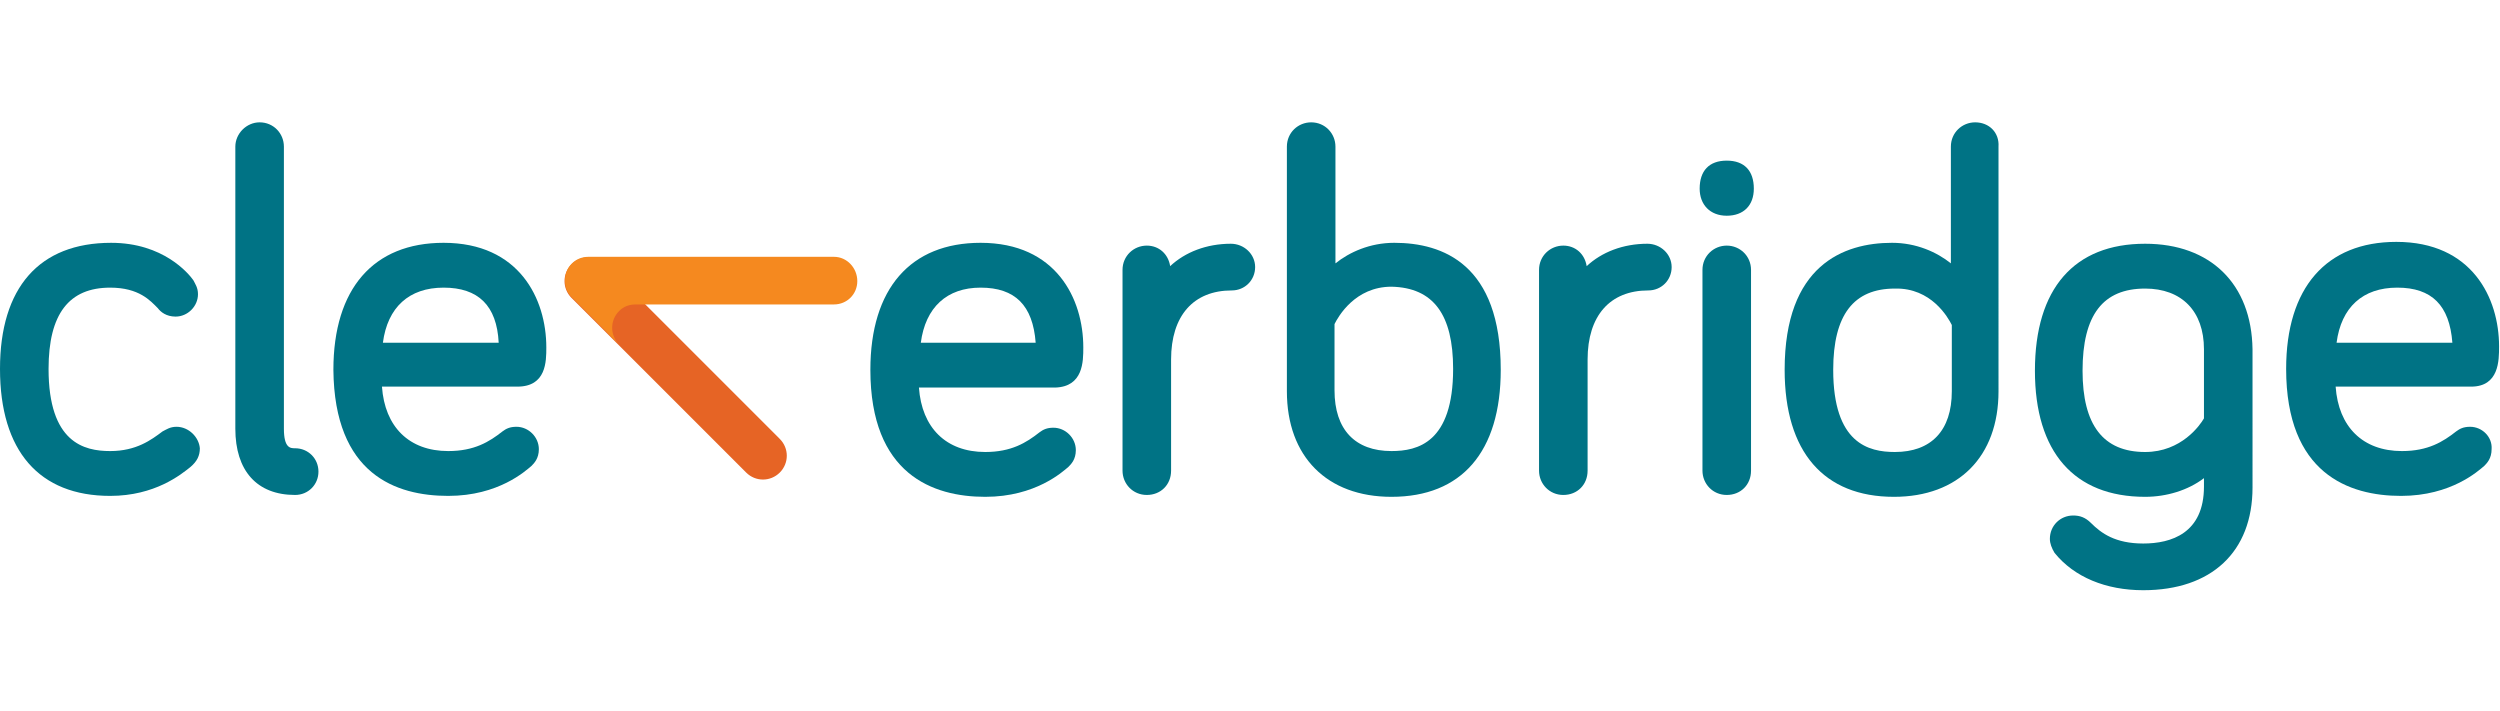 <?xml version="1.0" encoding="utf-8"?>
<!-- Generator: Adobe Illustrator 24.1.2, SVG Export Plug-In . SVG Version: 6.00 Build 0)  -->
<svg version="1.1" id="Layer_1" xmlns="http://www.w3.org/2000/svg" xmlns:xlink="http://www.w3.org/1999/xlink" x="0px" y="0px"
	 viewBox="0 0 267.7 76.1" style="enable-background:new 0 0 267.7 76.1;" xml:space="preserve">
<style type="text/css">
	.st0{fill:#007385;}
	.st1{fill:#E66425;}
	.st2{fill:#F5891F;}
</style>
<g>
	<path class="st0" d="M18.9,45.7c-0.7,0-1.1,0.3-1.5,0.5c-1.2,0.9-2.8,2.1-5.6,2.1s-6.6-0.9-6.6-8.8c0-5.9,2.2-8.7,6.6-8.7
		c3.1,0,4.3,1.4,5.1,2.2c0.3,0.4,0.9,0.9,1.9,0.9c1.3,0,2.4-1.1,2.4-2.4c0-0.7-0.3-1.1-0.5-1.5c-0.5-0.7-3.2-4-8.8-4
		C4.2,26,0,30.8,0,39.5c0,8.8,4.2,13.6,11.8,13.6c4.8,0,7.6-2.3,8.6-3.1c0.7-0.6,1-1.2,1-2C21.3,46.8,20.2,45.7,18.9,45.7z"/>
	<path class="st0" d="M31.6,48c-0.5,0-1.2,0-1.2-2.1V15.7c0-1.4-1.1-2.6-2.6-2.6c-1.4,0-2.6,1.2-2.6,2.6v30.2c0,4.5,2.3,7.1,6.4,7.1
		c1.4,0,2.5-1.1,2.5-2.5C34.1,49.1,33,48,31.6,48z"/>
	<path class="st0" d="M58.5,37.2c0-5.2-2.9-11.2-11-11.2c-7.5,0-11.8,4.9-11.8,13.6c0.1,11.2,6.7,13.5,12.3,13.5
		c5.4,0,8.3-2.7,8.9-3.2c0.3-0.3,0.8-0.8,0.8-1.8c0-1.3-1.1-2.4-2.4-2.4c-0.7,0-1.1,0.2-1.5,0.5c-1.4,1.1-3,2.1-5.8,2.1
		c-4.2,0-6.8-2.6-7.1-6.9h14.5C58.5,41.4,58.5,38.7,58.5,37.2z M53.4,36.7H41c0.5-3.8,2.8-5.9,6.5-5.9S53.2,32.7,53.4,36.7z"/>
	<path class="st0" d="M116,37.2c0-5.2-2.9-11.2-11-11.2c-7.5,0-11.8,4.9-11.8,13.6c0,11.2,6.7,13.6,12.3,13.6c5.4,0,8.3-2.7,8.9-3.2
		c0.3-0.3,0.8-0.8,0.8-1.8c0-1.3-1.1-2.4-2.4-2.4c-0.7,0-1.1,0.2-1.5,0.5c-1.4,1.1-3,2.1-5.8,2.1c-4.2,0-6.8-2.6-7.1-6.9H113
		C116,41.4,116,38.7,116,37.2z M105,30.8c3.7,0,5.6,1.9,5.9,5.9H98.6C99.1,32.9,101.4,30.8,105,30.8z"/>
	<path class="st0" d="M131.8,26.1c-2.6,0-4.9,0.9-6.5,2.4c-0.2-1.3-1.2-2.2-2.5-2.2c-1.4,0-2.6,1.1-2.6,2.6v21.5
		c0,1.4,1.1,2.6,2.6,2.6s2.6-1.1,2.6-2.6V38.5c0-4.7,2.4-7.4,6.5-7.4c1.4,0,2.5-1.1,2.5-2.5S133.2,26.1,131.8,26.1z"/>
	<path class="st0" d="M149.3,26c-2.6,0-4.8,1-6.3,2.2V15.7c0-1.4-1.1-2.6-2.6-2.6c-1.4,0-2.6,1.1-2.6,2.6v26.2
		c0,7,4.3,11.3,11.2,11.3c7.5,0,11.7-4.8,11.7-13.6C160.7,28.3,154.5,26,149.3,26z M155.6,39.5c0,7.9-3.8,8.8-6.6,8.8
		c-3.9,0-6.1-2.3-6.1-6.5v-7.1c0.4-0.8,2.2-4,6.1-4C153.5,30.8,155.6,33.7,155.6,39.5z"/>
	<path class="st0" d="M176.4,26.1c-2.6,0-4.9,0.9-6.5,2.4c-0.2-1.3-1.2-2.2-2.5-2.2c-1.4,0-2.6,1.1-2.6,2.6v21.5
		c0,1.4,1.1,2.6,2.6,2.6s2.6-1.1,2.6-2.6V38.5c0-4.7,2.4-7.4,6.5-7.4c1.4,0,2.5-1.1,2.5-2.5S177.8,26.1,176.4,26.1z"/>
	<path class="st0" d="M184.9,17.2c-1.9,0-2.9,1.1-2.9,3c0,1.7,1.1,2.9,2.9,2.9s2.9-1.1,2.9-2.9C187.8,18.3,186.8,17.2,184.9,17.2z"
		/>
	<path class="st0" d="M184.9,26.3c-1.4,0-2.6,1.1-2.6,2.6v21.5c0,1.4,1.1,2.6,2.6,2.6s2.6-1.1,2.6-2.6V28.9
		C187.5,27.4,186.3,26.3,184.9,26.3z"/>
	<path class="st0" d="M211.5,13.1c-1.4,0-2.6,1.1-2.6,2.6v12.5c-1.5-1.2-3.7-2.2-6.3-2.2c-5.2,0-11.5,2.4-11.5,13.6
		c0,8.8,4.2,13.6,11.7,13.6c6.9,0,11.2-4.3,11.2-11.3V15.7C214.1,14.2,213,13.1,211.5,13.1z M209,34.8v7.1c0,4.2-2.2,6.5-6.1,6.5
		c-2.8,0-6.6-0.9-6.6-8.8c0-5.9,2.2-8.7,6.6-8.7C206.8,30.8,208.6,34,209,34.8z"/>
	<path class="st0" d="M264.5,45.7c-0.7,0-1.1,0.2-1.5,0.5c-1.4,1.1-3,2.1-5.8,2.1c-4.2,0-6.8-2.6-7.1-6.9h14.5c3,0,3-2.8,3-4.3
		c0-5.2-2.9-11.2-11-11.2c-7.5,0-11.8,4.9-11.8,13.6c0,11.2,6.7,13.6,12.3,13.6c5.4,0,8.3-2.7,8.9-3.2c0.3-0.3,0.8-0.8,0.8-1.8
		C266.9,46.8,265.8,45.7,264.5,45.7z M262.6,36.7h-12.4c0.5-3.8,2.8-5.9,6.5-5.9C260.4,30.8,262.3,32.7,262.6,36.7z"/>
	<path class="st0" d="M229.7,26.1c-7.6,0-11.8,4.8-11.8,13.6c0,8.7,4.2,13.5,11.8,13.5c2.3,0,4.6-0.7,6.3-2v0.9c0,5-3.5,6.1-6.5,6.1
		s-4.5-1.1-5.6-2.2c-0.6-0.6-1.2-0.8-1.9-0.8c-1.4,0-2.5,1.1-2.5,2.5c0,0.5,0.2,1,0.5,1.5c2.1,2.6,5.5,4,9.5,4
		c7.3,0,11.7-4.1,11.7-11V37.4C241.1,30.4,236.7,26.1,229.7,26.1z M229.7,30.9c3.9,0,6.3,2.4,6.3,6.5v7.4c-0.4,0.7-2.4,3.6-6.3,3.6
		c-4.5,0-6.7-2.9-6.7-8.7C223,33.7,225.2,30.9,229.7,30.9z"/>
	<path class="st1" d="M61.2,28.3c-1,1-1,2.6,0,3.6l18.7,18.7c1,1,2.6,1,3.6,0l0,0c1-1,1-2.6,0-3.6L64.8,28.3
		C63.8,27.3,62.2,27.3,61.2,28.3L61.2,28.3z"/>
	<path class="st2" d="M89.3,27.5H63c-1.4,0-2.5,1.1-2.5,2.5v0.1c0,0.8,0.4,1.5,0.9,1.9l4.9,4.9l0,0c-1-1-1-2.6,0-3.6l0,0
		c0.5-0.5,1.1-0.7,1.8-0.7h1.1l0,0l0,0h20.1c1.4,0,2.5-1.1,2.5-2.5v0C91.8,28.7,90.7,27.5,89.3,27.5z"/>
</g>
</svg>
